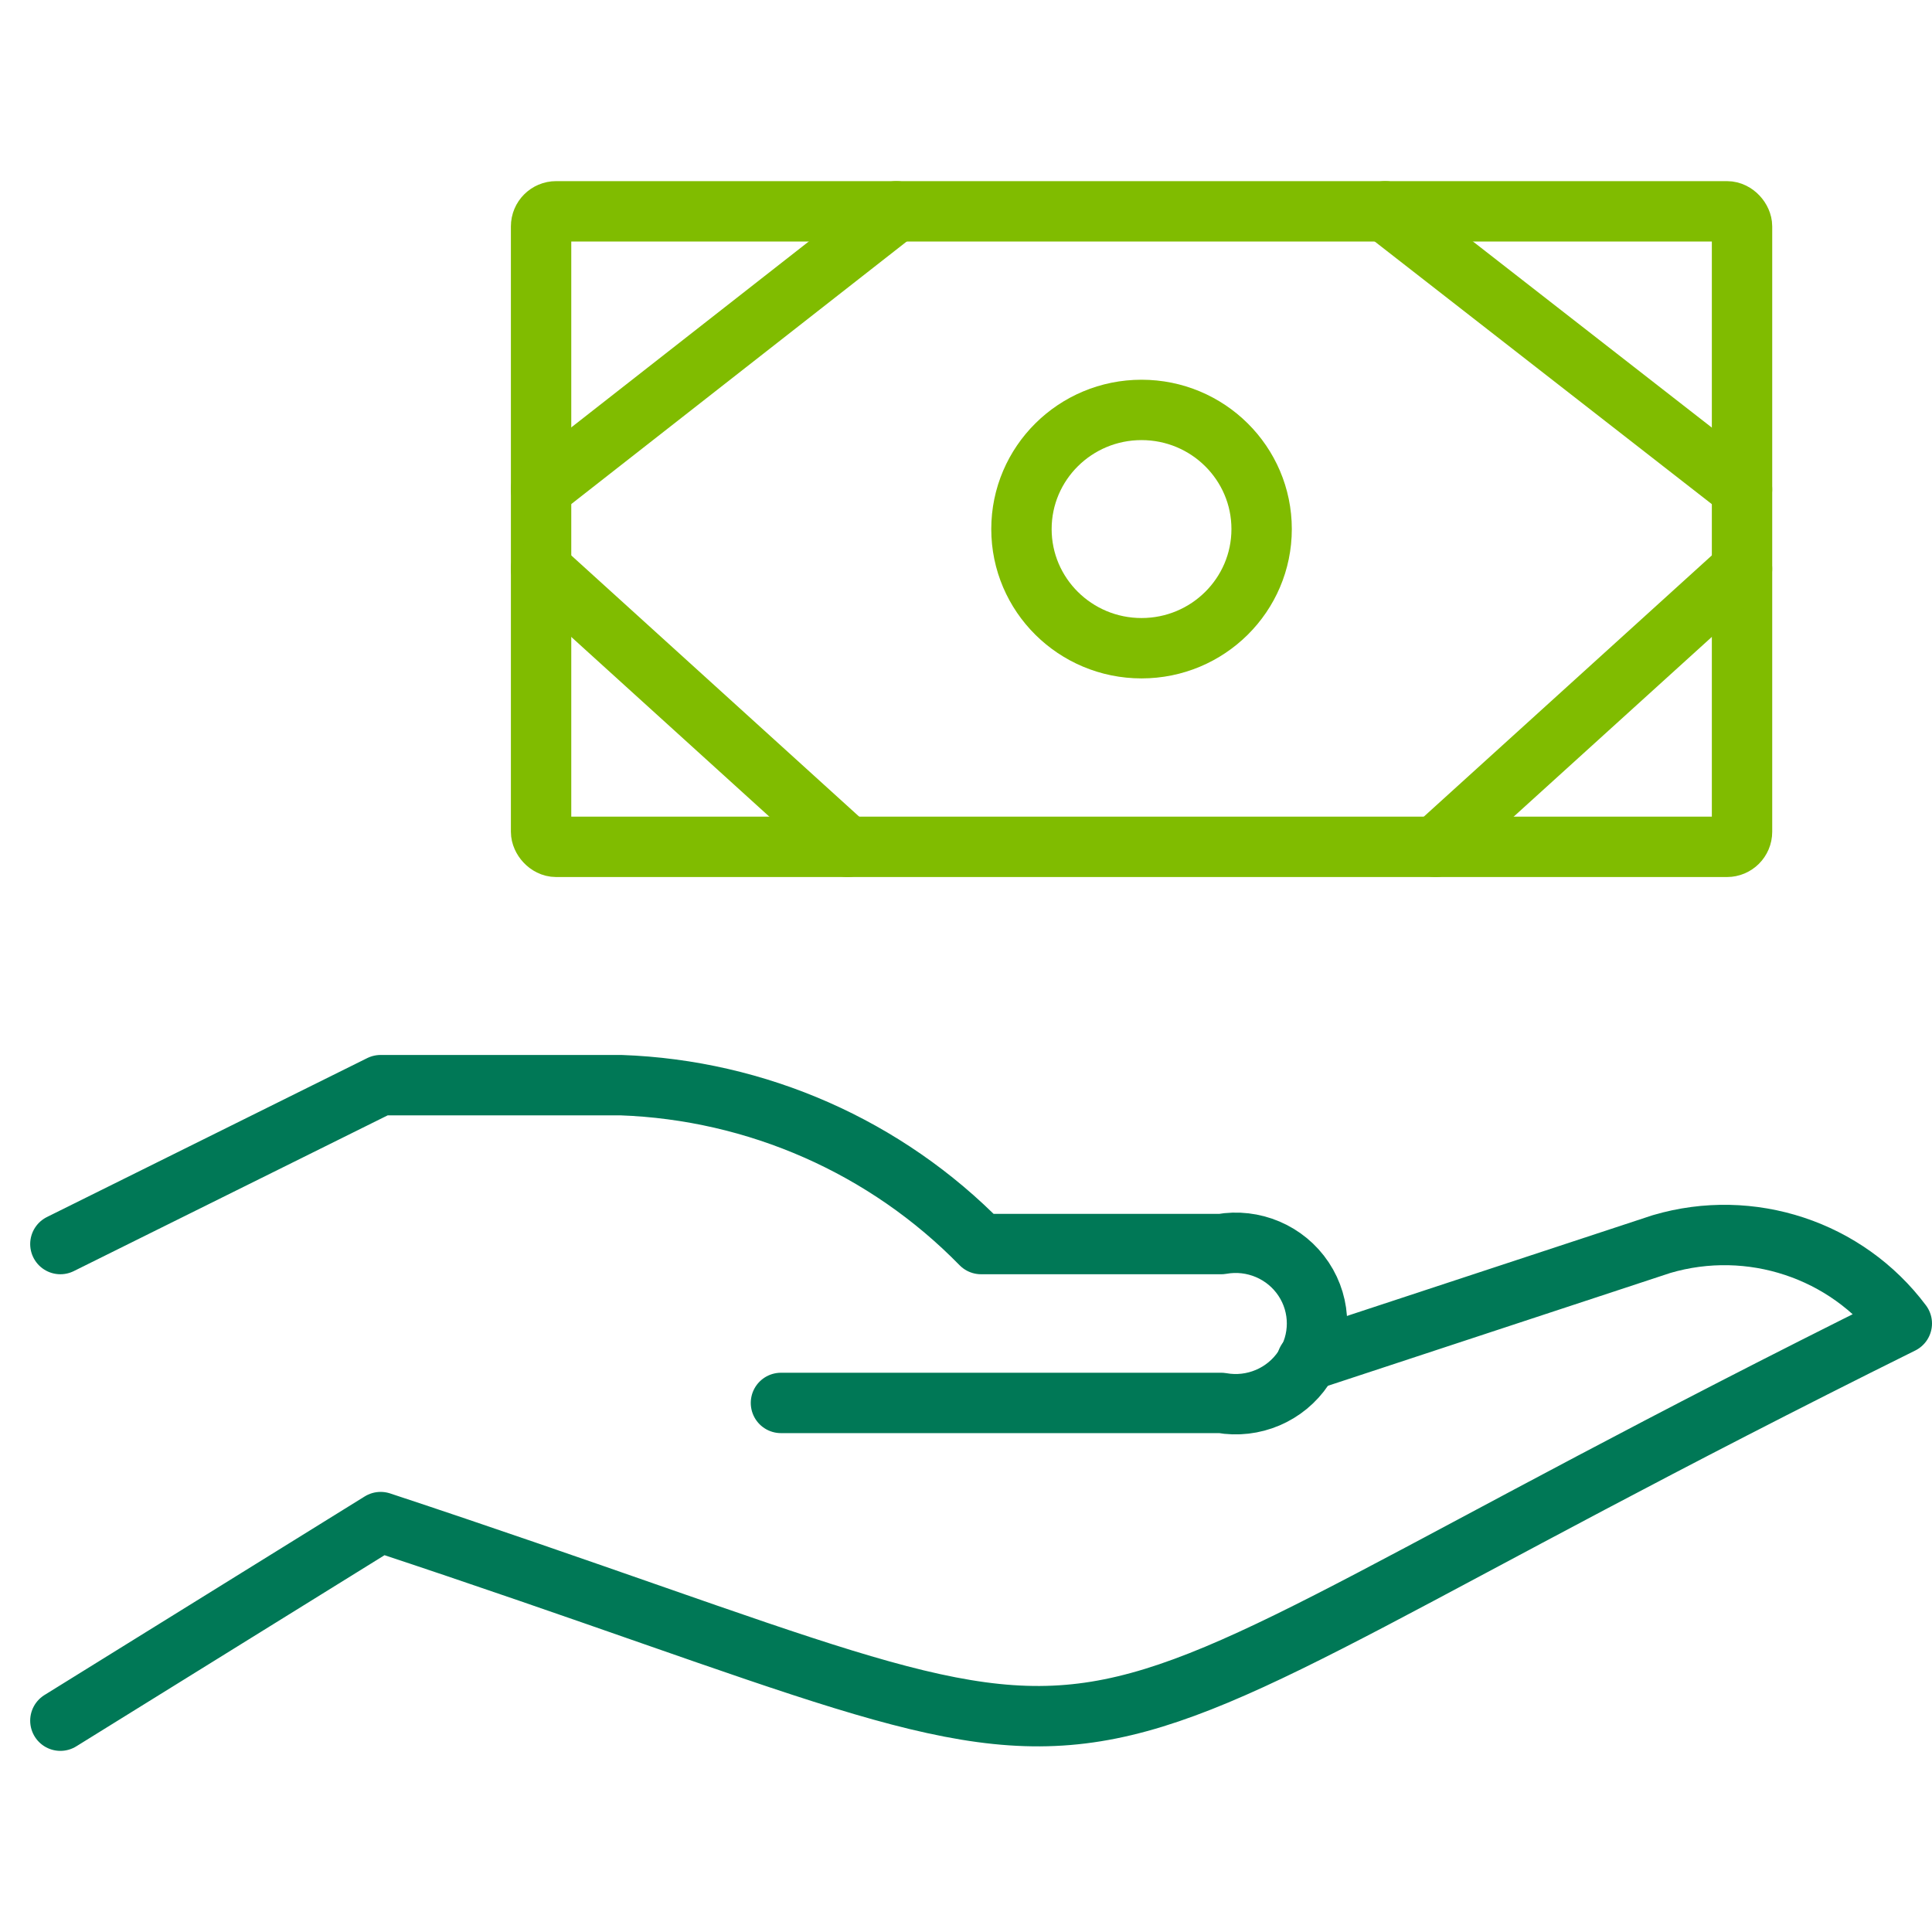 <?xml version="1.0" encoding="UTF-8"?>
<svg width="64px" height="64px" viewBox="0 0 64 64" version="1.1" xmlns="http://www.w3.org/2000/svg" xmlns:xlink="http://www.w3.org/1999/xlink">
    <title>icon_cash-hand</title>
    <g id="icon_cash-hand" stroke="none" stroke-width="1" fill="none" fill-rule="evenodd" stroke-linecap="round" stroke-linejoin="round">
        <g id="Group-Copy" transform="translate(2, 7)" stroke-width="2">
            <g id="cash-payment-bill">
                <path d="M41.294,38.082 L53.043,34.211 C55.989,33.344 59.167,34.395 61,36.842 C28.567,52.929 39.061,52.834 10.609,43.421 L0,50" id="Shape" stroke="#007856"></path>
                <path d="M23.87,39.474 L38.457,39.474 C39.517,39.663 40.589,39.206 41.183,38.314 C41.776,37.421 41.776,36.263 41.183,35.371 C40.589,34.478 39.517,34.022 38.457,34.211 L30.5,34.211 C27.356,30.992 23.079,29.106 18.565,28.947 L10.609,28.947 L0,34.211" id="Shape" stroke="#007856"></path>
                <rect id="Rectangle-path" stroke="#80BC00" x="15.924" y="0" width="39.783" height="21.053" rx="0.5"></rect>
                <line x1="43.883" y1="0" x2="55.706" y2="9.211" id="Shape" stroke="#80BC00"></line>
                <line x1="45.551" y1="21.053" x2="55.706" y2="11.842" id="Shape" stroke="#80BC00"></line>
                <line x1="15.924" y1="11.842" x2="26.076" y2="21.053" id="Shape" stroke="#80BC00"></line>
                <line x1="15.924" y1="9.211" x2="27.691" y2="0" id="Shape" stroke="#80BC00"></line>
                <ellipse id="Oval" stroke="#80BC00" cx="35.815" cy="10.526" rx="3.978" ry="3.947"></ellipse>
            </g>
        </g>
    </g>
</svg>